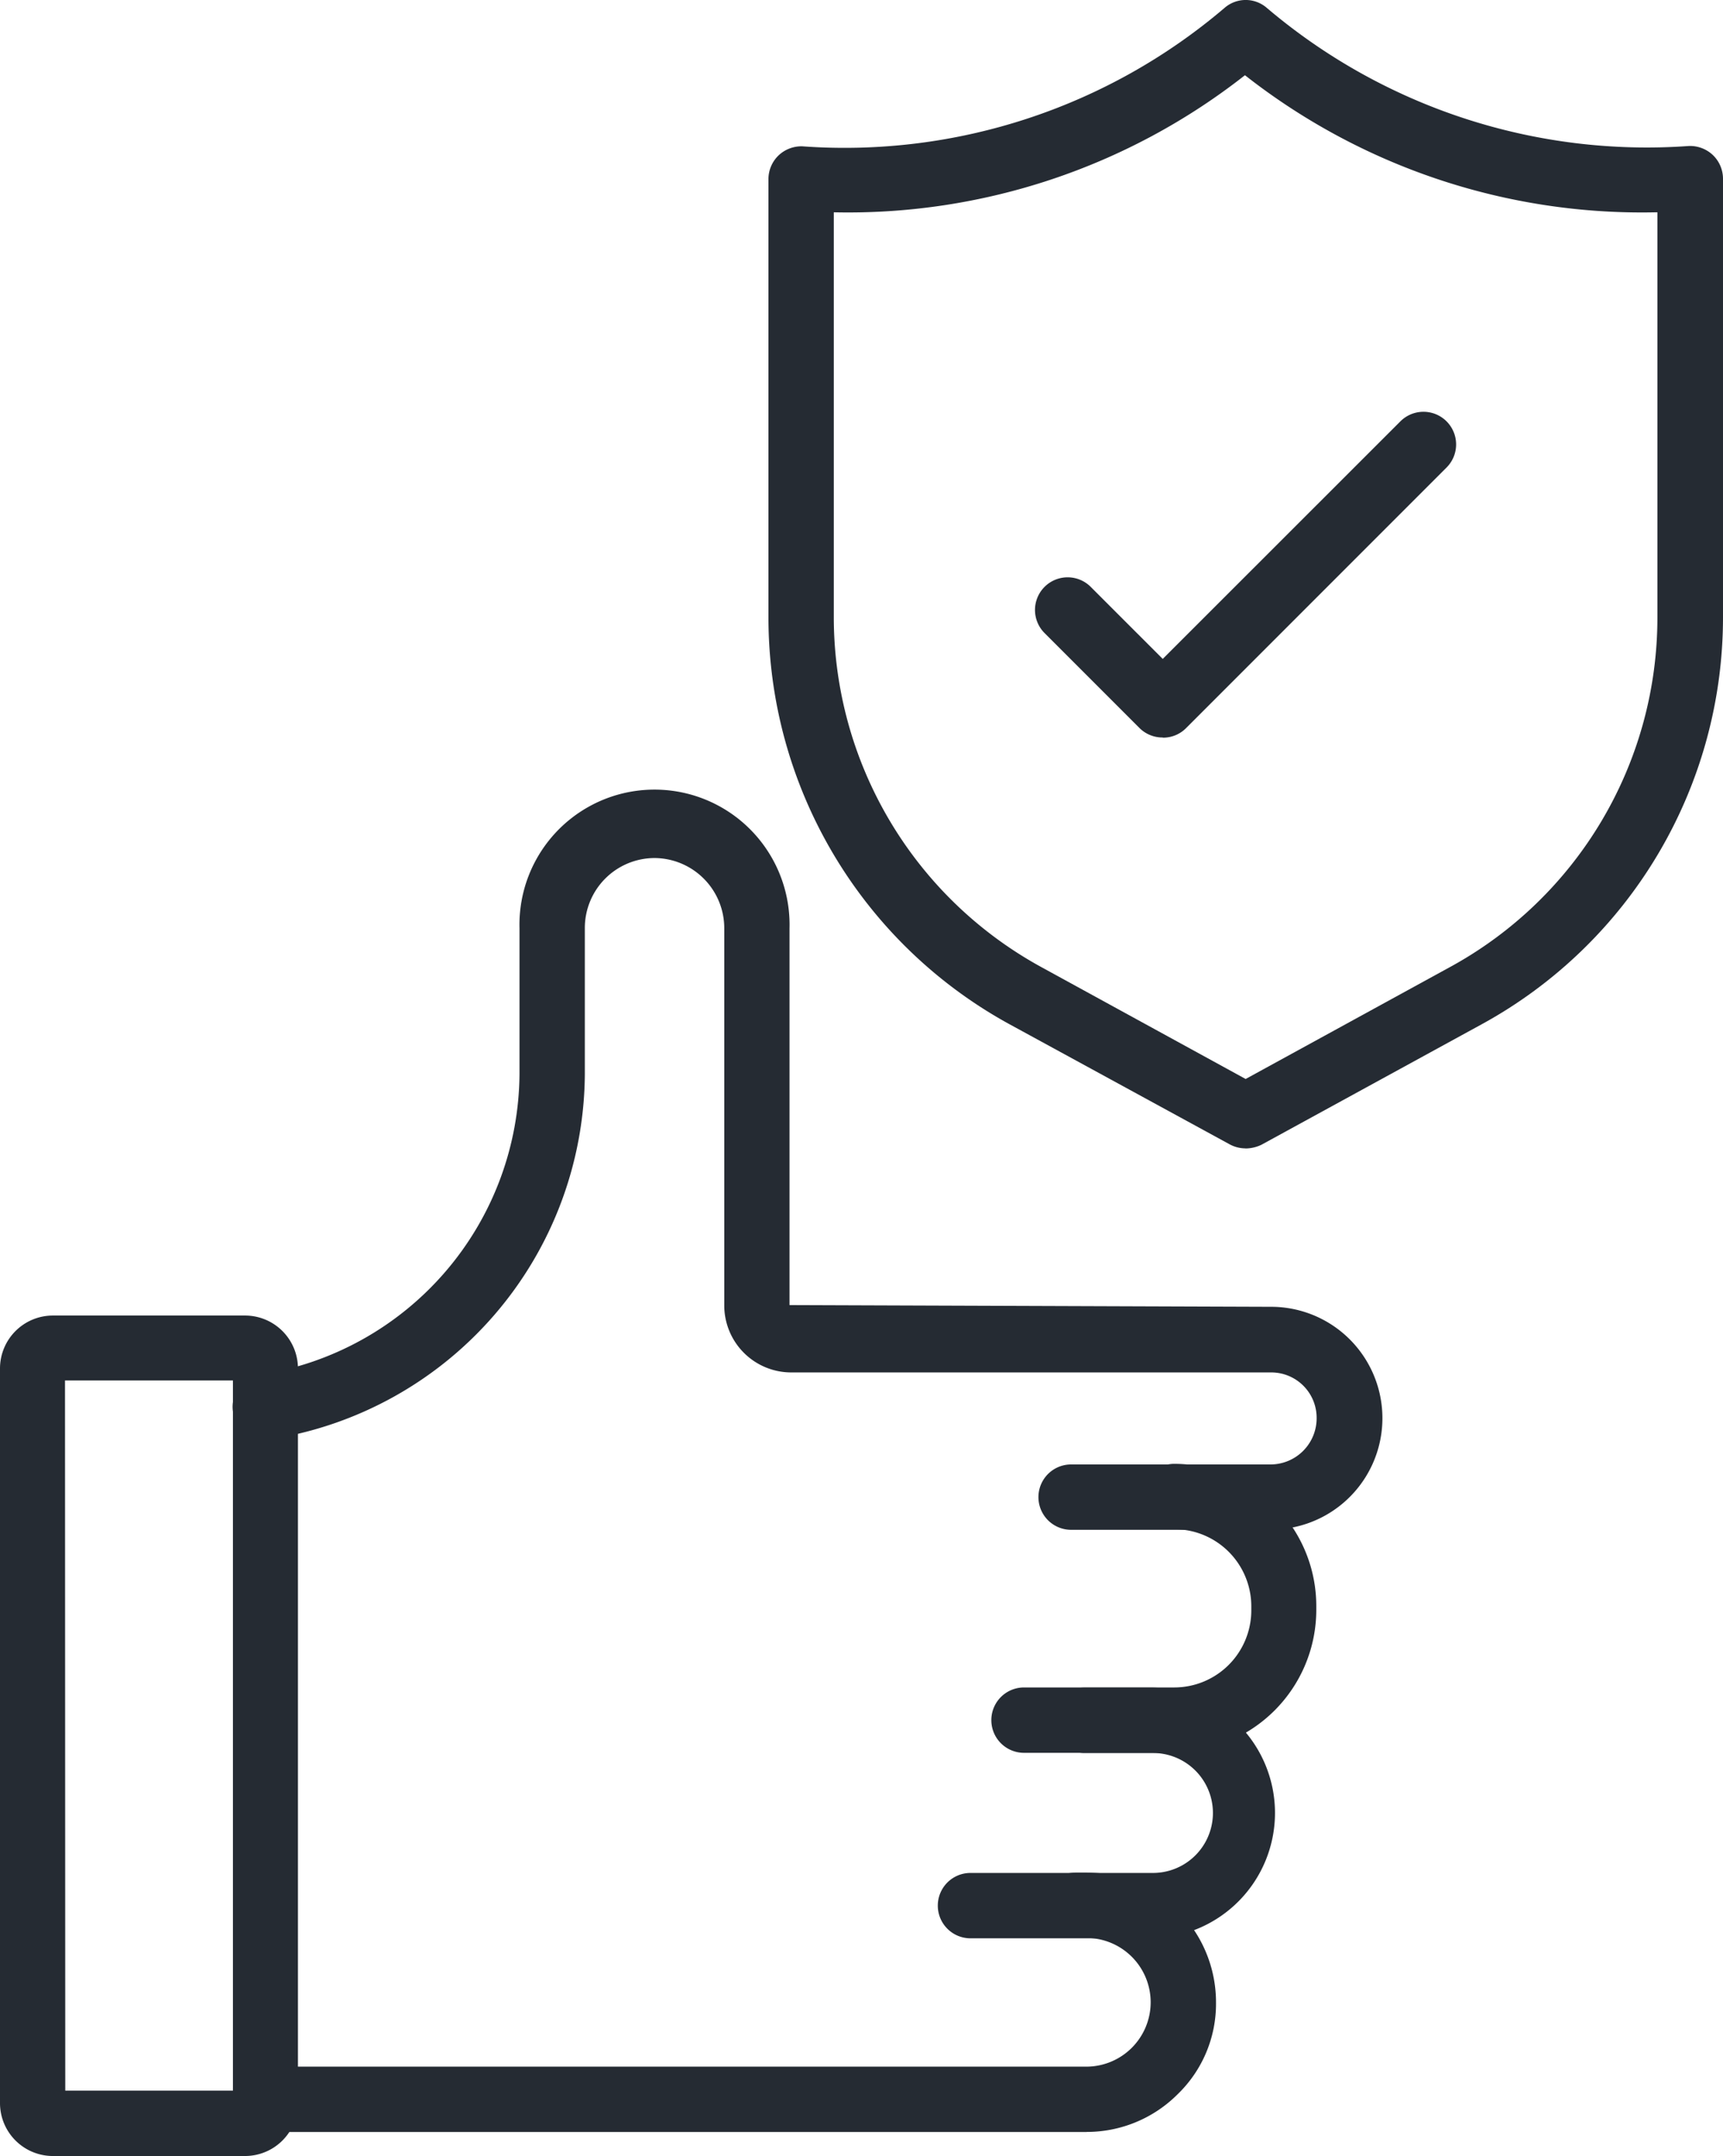 <svg xmlns="http://www.w3.org/2000/svg" width="20.119" height="25.165" viewBox="0 0 20.119 25.165">
  <g id="noun-secure-6694092" transform="translate(-10.031 0.004)">
    <g id="Group_182076" data-name="Group 182076" transform="translate(10.031 -0.004)">
      <path id="Path_26573" data-name="Path 26573" d="M32.948,45.357H30.617a.381.381,0,1,1,0-.763h2.332a.539.539,0,0,0,.535-.539.53.53,0,0,0-.535-.535h-5.6a.782.782,0,0,1-.782-.782v-4.4a.819.819,0,0,0-.814-.822.816.816,0,0,0-.814.818v1.7A4.341,4.341,0,0,1,21.263,44.3a.376.376,0,0,1-.433-.322.381.381,0,0,1,.322-.433,3.576,3.576,0,0,0,3.024-3.511v-1.7a1.577,1.577,0,1,1,3.153,0v4.4l5.623.02a1.3,1.3,0,0,1,0,2.6Z" transform="translate(-18.11 -27.501)" fill="#252b33"/>
      <path id="Path_26574" data-name="Path 26574" d="M58.167,71.288H56.413a.381.381,0,0,1,0-.763h1.754a.9.9,0,0,0,.9-.9v-.047a.9.9,0,0,0-.9-.9.381.381,0,0,1,0-.763,1.66,1.66,0,0,1,1.659,1.659v.047a1.662,1.662,0,0,1-1.659,1.659Z" transform="translate(-44.456 -50.829)" fill="#252b33"/>
      <path id="Path_26575" data-name="Path 26575" d="M56.059,81.206H53.928a.381.381,0,1,1,0-.763h2.131a.7.7,0,1,0,0-1.4h-.8a.381.381,0,0,1,0-.763h.8a1.463,1.463,0,0,1,0,2.925Z" transform="translate(-42.596 -58.582)" fill="#252b33"/>
      <path id="Path_26576" data-name="Path 26576" d="M30.8,89.887H21.21a.381.381,0,0,1,0-.763H30.8a.752.752,0,0,0,.747-.747.751.751,0,0,0-.747-.755H30.67a.381.381,0,0,1,0-.763H30.8a1.514,1.514,0,0,1,1.51,1.518,1.467,1.467,0,0,1-.448,1.069,1.5,1.5,0,0,1-1.062.44Z" transform="translate(-18.111 -65.002)" fill="#252b33"/>
      <path id="Path_26577" data-name="Path 26577" d="M12.893,70.826H10.648a.618.618,0,0,1-.617-.617V61.633a.618.618,0,0,1,.617-.617h2.245a.618.618,0,0,1,.617.617v8.575A.618.618,0,0,1,12.893,70.826Zm-2.1-.763h1.958V61.774H10.79Z" transform="translate(-10.031 -45.661)" fill="#252b33"/>
      <path id="Path_26578" data-name="Path 26578" d="M51.258,13.4a.391.391,0,0,1-.185-.047L48.5,11.95A5.413,5.413,0,0,1,45.687,7.2V2.085a.384.384,0,0,1,.118-.275.388.388,0,0,1,.279-.106A6.842,6.842,0,0,0,51.014.087a.376.376,0,0,1,.491,0A6.859,6.859,0,0,0,56.436,1.7a.388.388,0,0,1,.279.106.384.384,0,0,1,.118.275V7.2a5.413,5.413,0,0,1-2.815,4.75l-2.575,1.408a.439.439,0,0,1-.185.043ZM46.45,2.474V7.2a4.658,4.658,0,0,0,2.418,4.081l2.391,1.309,2.391-1.309A4.646,4.646,0,0,0,56.067,7.2V2.474h-.016a7.505,7.505,0,0,1-4.8-1.6,7.506,7.506,0,0,1-4.8,1.6H46.45Z" transform="translate(-36.714 0.004)" fill="#252b33"/>
      <path id="Path_26579" data-name="Path 26579" d="M59.547,22.89a.38.38,0,0,1-.271-.11l-1.109-1.109a.381.381,0,1,1,.539-.539l.841.841L62.322,19.2a.381.381,0,1,1,.539.539l-3.047,3.047a.377.377,0,0,1-.267.106Z" transform="translate(-45.97 -14.282)" fill="#252b33"/>
    </g>
  </g>
</svg>
